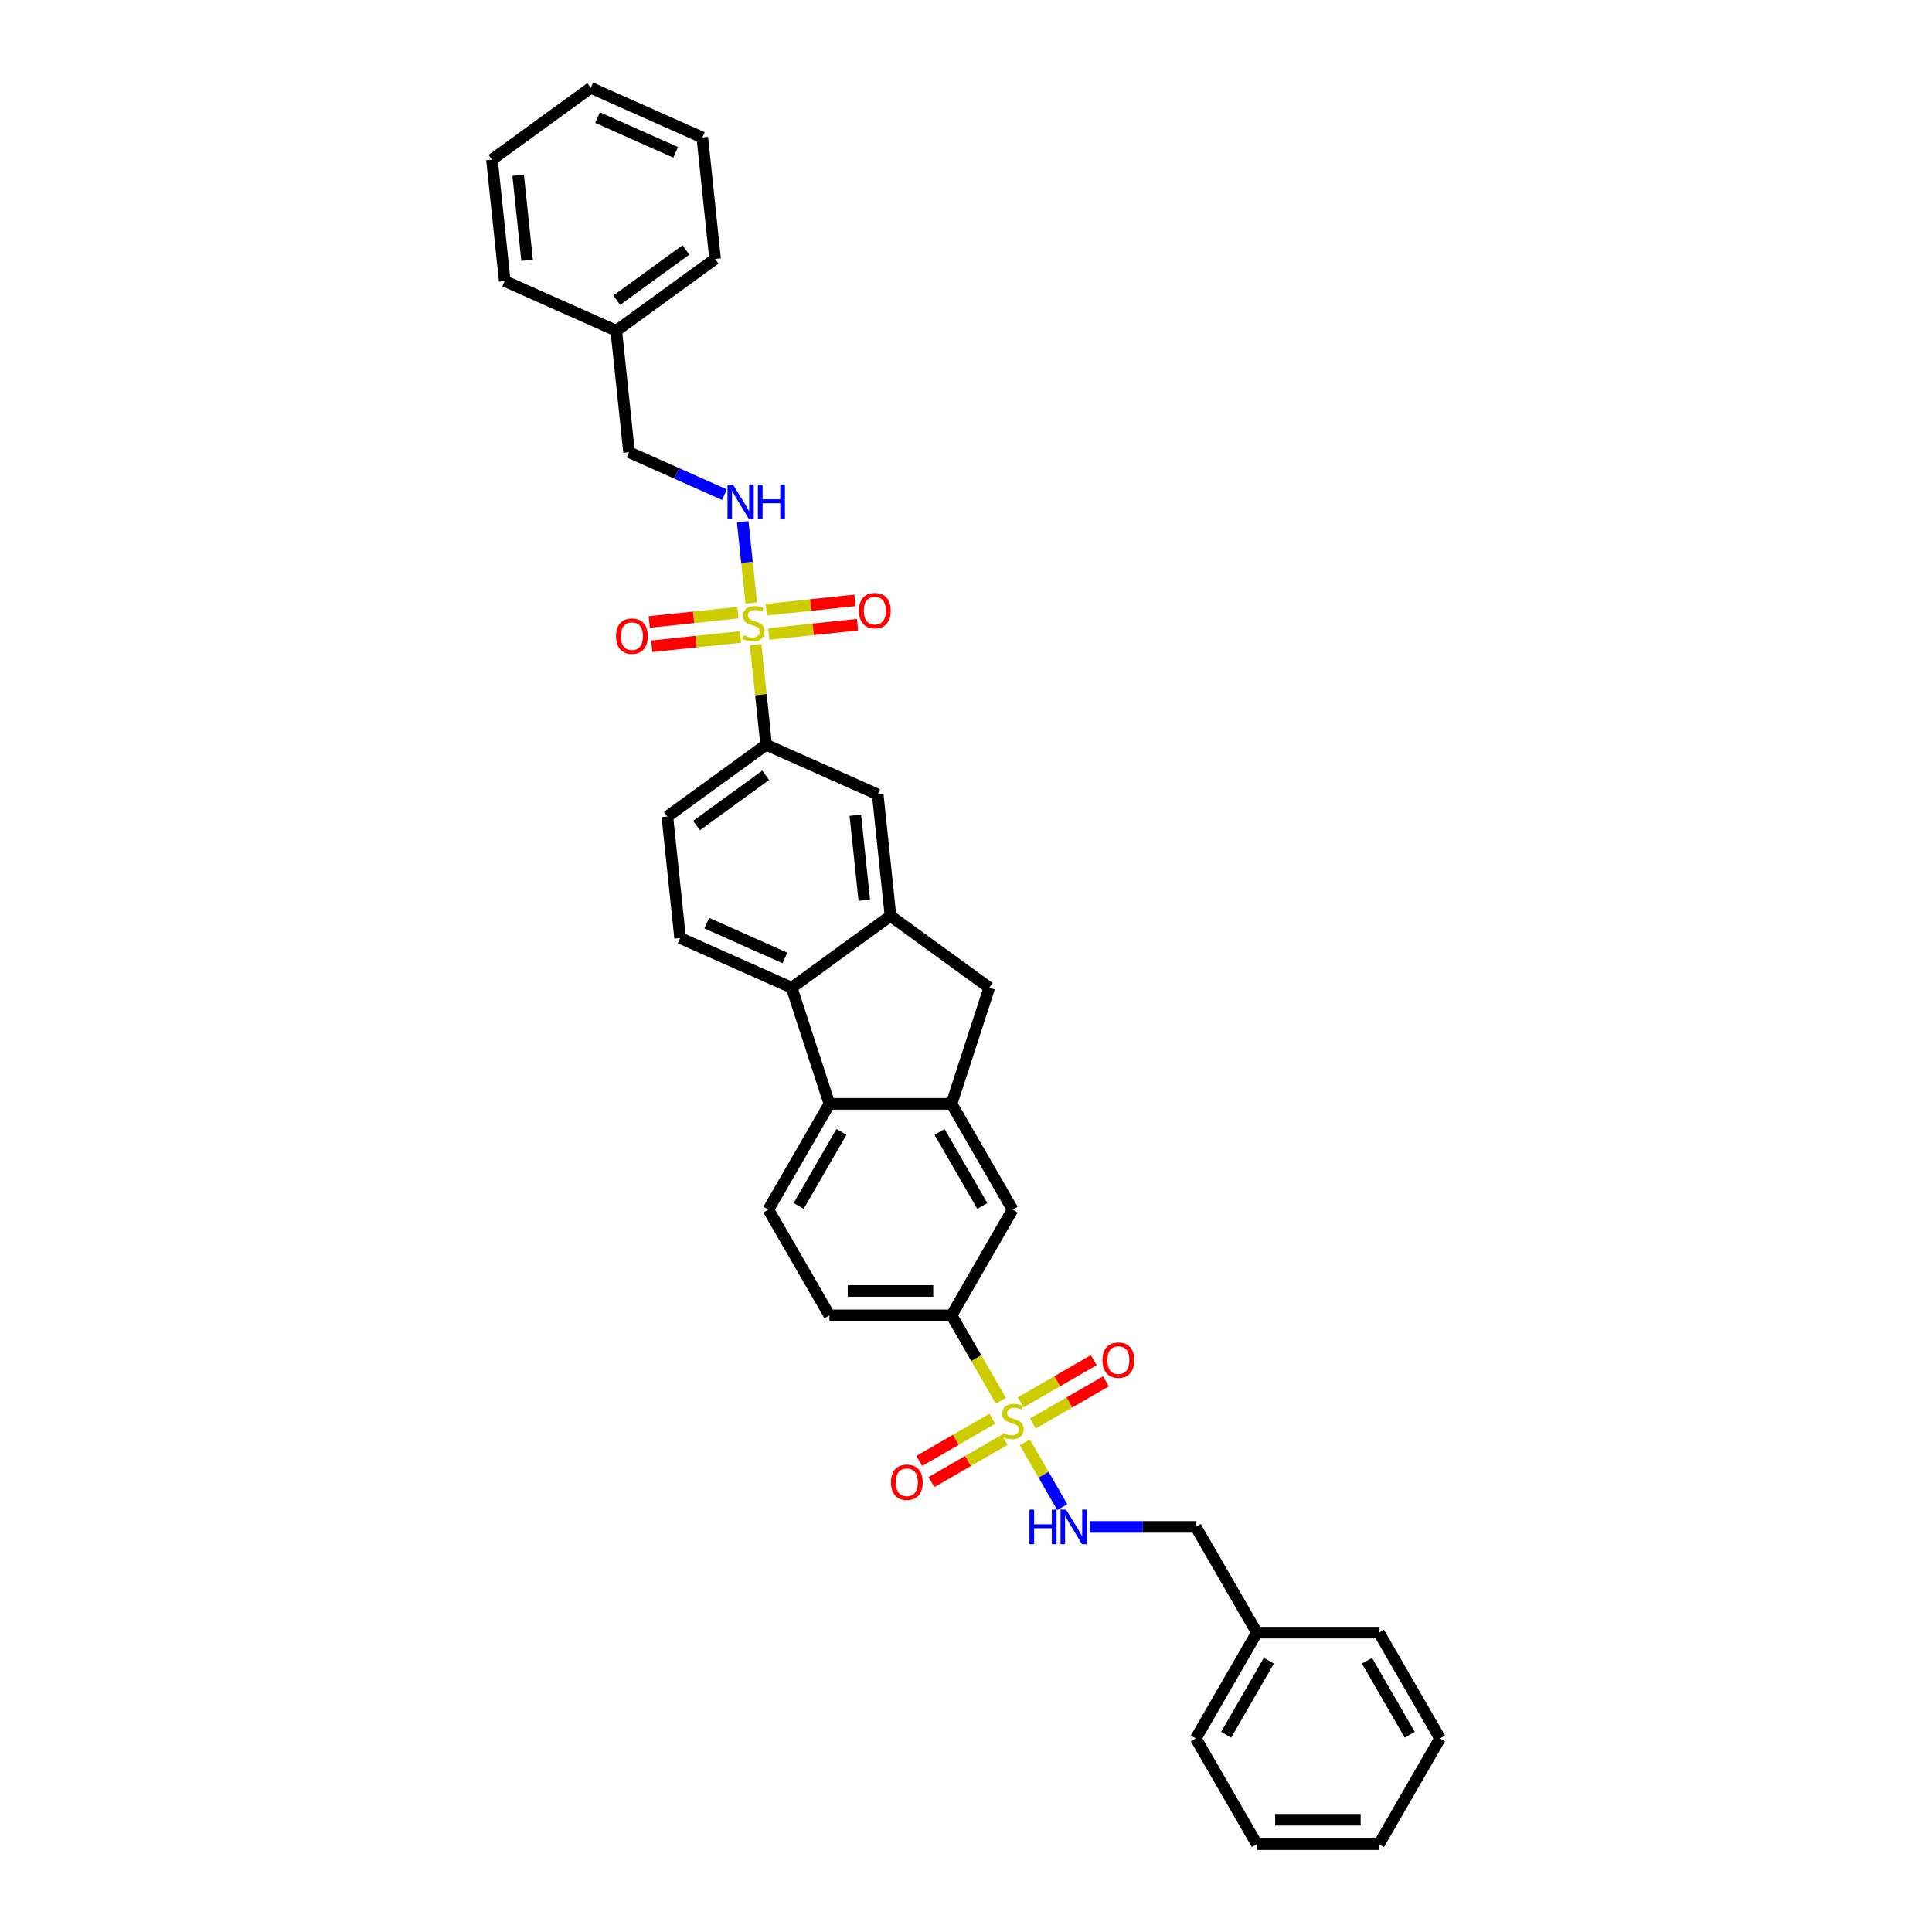 <?xml version='1.0' encoding='iso-8859-1'?>
<svg version='1.1' baseProfile='full'
              xmlns='http://www.w3.org/2000/svg'
                      xmlns:rdkit='http://www.rdkit.org/xml'
                      xmlns:xlink='http://www.w3.org/1999/xlink'
                  xml:space='preserve'
width='1000px' height='1000px' viewBox='0 0 1000 1000'>
<!-- END OF HEADER -->
<rect style='opacity:1.0;fill:#FFFFFF;stroke:none' width='1000' height='1000' x='0' y='0'> </rect>
<path class='bond-6' d='M 391.105,333.614 L 393.831,359.554' style='fill:none;fill-rule:evenodd;stroke:#CCCC00;stroke-width:6px;stroke-linecap:butt;stroke-linejoin:miter;stroke-opacity:1' />
<path class='bond-6' d='M 393.831,359.554 L 396.558,385.494' style='fill:none;fill-rule:evenodd;stroke:#000000;stroke-width:6px;stroke-linecap:butt;stroke-linejoin:miter;stroke-opacity:1' />
<path class='bond-8' d='M 388.846,312.122 L 386.634,291.076' style='fill:none;fill-rule:evenodd;stroke:#CCCC00;stroke-width:6px;stroke-linecap:butt;stroke-linejoin:miter;stroke-opacity:1' />
<path class='bond-8' d='M 386.634,291.076 L 384.422,270.029' style='fill:none;fill-rule:evenodd;stroke:#0000FF;stroke-width:6px;stroke-linecap:butt;stroke-linejoin:miter;stroke-opacity:1' />
<path class='bond-14' d='M 397.931,328.145 L 420.897,325.731' style='fill:none;fill-rule:evenodd;stroke:#CCCC00;stroke-width:6px;stroke-linecap:butt;stroke-linejoin:miter;stroke-opacity:1' />
<path class='bond-14' d='M 420.897,325.731 L 443.863,323.318' style='fill:none;fill-rule:evenodd;stroke:#FF0000;stroke-width:6px;stroke-linecap:butt;stroke-linejoin:miter;stroke-opacity:1' />
<path class='bond-14' d='M 396.609,315.572 L 419.575,313.158' style='fill:none;fill-rule:evenodd;stroke:#CCCC00;stroke-width:6px;stroke-linecap:butt;stroke-linejoin:miter;stroke-opacity:1' />
<path class='bond-14' d='M 419.575,313.158 L 442.541,310.744' style='fill:none;fill-rule:evenodd;stroke:#FF0000;stroke-width:6px;stroke-linecap:butt;stroke-linejoin:miter;stroke-opacity:1' />
<path class='bond-17' d='M 381.97,317.111 L 359.004,319.525' style='fill:none;fill-rule:evenodd;stroke:#CCCC00;stroke-width:6px;stroke-linecap:butt;stroke-linejoin:miter;stroke-opacity:1' />
<path class='bond-17' d='M 359.004,319.525 L 336.038,321.938' style='fill:none;fill-rule:evenodd;stroke:#FF0000;stroke-width:6px;stroke-linecap:butt;stroke-linejoin:miter;stroke-opacity:1' />
<path class='bond-17' d='M 383.291,329.684 L 360.325,332.098' style='fill:none;fill-rule:evenodd;stroke:#CCCC00;stroke-width:6px;stroke-linecap:butt;stroke-linejoin:miter;stroke-opacity:1' />
<path class='bond-17' d='M 360.325,332.098 L 337.359,334.512' style='fill:none;fill-rule:evenodd;stroke:#FF0000;stroke-width:6px;stroke-linecap:butt;stroke-linejoin:miter;stroke-opacity:1' />
<path class='bond-0' d='M 518.059,725.067 L 505.288,702.948' style='fill:none;fill-rule:evenodd;stroke:#CCCC00;stroke-width:6px;stroke-linecap:butt;stroke-linejoin:miter;stroke-opacity:1' />
<path class='bond-0' d='M 505.288,702.948 L 492.518,680.83' style='fill:none;fill-rule:evenodd;stroke:#000000;stroke-width:6px;stroke-linecap:butt;stroke-linejoin:miter;stroke-opacity:1' />
<path class='bond-7' d='M 530.467,746.559 L 540.15,763.33' style='fill:none;fill-rule:evenodd;stroke:#CCCC00;stroke-width:6px;stroke-linecap:butt;stroke-linejoin:miter;stroke-opacity:1' />
<path class='bond-7' d='M 540.15,763.33 L 549.833,780.102' style='fill:none;fill-rule:evenodd;stroke:#0000FF;stroke-width:6px;stroke-linecap:butt;stroke-linejoin:miter;stroke-opacity:1' />
<path class='bond-15' d='M 513.644,734.325 L 494.725,745.247' style='fill:none;fill-rule:evenodd;stroke:#CCCC00;stroke-width:6px;stroke-linecap:butt;stroke-linejoin:miter;stroke-opacity:1' />
<path class='bond-15' d='M 494.725,745.247 L 475.807,756.17' style='fill:none;fill-rule:evenodd;stroke:#FF0000;stroke-width:6px;stroke-linecap:butt;stroke-linejoin:miter;stroke-opacity:1' />
<path class='bond-15' d='M 519.965,745.273 L 501.046,756.196' style='fill:none;fill-rule:evenodd;stroke:#CCCC00;stroke-width:6px;stroke-linecap:butt;stroke-linejoin:miter;stroke-opacity:1' />
<path class='bond-15' d='M 501.046,756.196 L 482.128,767.118' style='fill:none;fill-rule:evenodd;stroke:#FF0000;stroke-width:6px;stroke-linecap:butt;stroke-linejoin:miter;stroke-opacity:1' />
<path class='bond-16' d='M 534.605,736.821 L 553.523,725.898' style='fill:none;fill-rule:evenodd;stroke:#CCCC00;stroke-width:6px;stroke-linecap:butt;stroke-linejoin:miter;stroke-opacity:1' />
<path class='bond-16' d='M 553.523,725.898 L 572.441,714.976' style='fill:none;fill-rule:evenodd;stroke:#FF0000;stroke-width:6px;stroke-linecap:butt;stroke-linejoin:miter;stroke-opacity:1' />
<path class='bond-16' d='M 528.284,725.872 L 547.202,714.95' style='fill:none;fill-rule:evenodd;stroke:#CCCC00;stroke-width:6px;stroke-linecap:butt;stroke-linejoin:miter;stroke-opacity:1' />
<path class='bond-16' d='M 547.202,714.95 L 566.12,704.027' style='fill:none;fill-rule:evenodd;stroke:#FF0000;stroke-width:6px;stroke-linecap:butt;stroke-linejoin:miter;stroke-opacity:1' />
<path class='bond-1' d='M 492.518,571.343 L 512.052,511.225' style='fill:none;fill-rule:evenodd;stroke:#000000;stroke-width:6px;stroke-linecap:butt;stroke-linejoin:miter;stroke-opacity:1' />
<path class='bond-10' d='M 492.518,571.343 L 524.124,626.086' style='fill:none;fill-rule:evenodd;stroke:#000000;stroke-width:6px;stroke-linecap:butt;stroke-linejoin:miter;stroke-opacity:1' />
<path class='bond-10' d='M 486.31,585.876 L 508.435,624.196' style='fill:none;fill-rule:evenodd;stroke:#000000;stroke-width:6px;stroke-linecap:butt;stroke-linejoin:miter;stroke-opacity:1' />
<path class='bond-35' d='M 492.518,571.343 L 429.306,571.343' style='fill:none;fill-rule:evenodd;stroke:#000000;stroke-width:6px;stroke-linecap:butt;stroke-linejoin:miter;stroke-opacity:1' />
<path class='bond-2' d='M 460.912,474.07 L 454.305,411.204' style='fill:none;fill-rule:evenodd;stroke:#000000;stroke-width:6px;stroke-linecap:butt;stroke-linejoin:miter;stroke-opacity:1' />
<path class='bond-2' d='M 447.348,465.962 L 442.723,421.956' style='fill:none;fill-rule:evenodd;stroke:#000000;stroke-width:6px;stroke-linecap:butt;stroke-linejoin:miter;stroke-opacity:1' />
<path class='bond-9' d='M 460.912,474.07 L 512.052,511.225' style='fill:none;fill-rule:evenodd;stroke:#000000;stroke-width:6px;stroke-linecap:butt;stroke-linejoin:miter;stroke-opacity:1' />
<path class='bond-34' d='M 460.912,474.07 L 409.773,511.225' style='fill:none;fill-rule:evenodd;stroke:#000000;stroke-width:6px;stroke-linecap:butt;stroke-linejoin:miter;stroke-opacity:1' />
<path class='bond-3' d='M 409.773,511.225 L 352.026,485.514' style='fill:none;fill-rule:evenodd;stroke:#000000;stroke-width:6px;stroke-linecap:butt;stroke-linejoin:miter;stroke-opacity:1' />
<path class='bond-3' d='M 406.253,495.819 L 365.83,477.822' style='fill:none;fill-rule:evenodd;stroke:#000000;stroke-width:6px;stroke-linecap:butt;stroke-linejoin:miter;stroke-opacity:1' />
<path class='bond-4' d='M 409.773,511.225 L 429.306,571.343' style='fill:none;fill-rule:evenodd;stroke:#000000;stroke-width:6px;stroke-linecap:butt;stroke-linejoin:miter;stroke-opacity:1' />
<path class='bond-12' d='M 429.306,571.343 L 397.7,626.086' style='fill:none;fill-rule:evenodd;stroke:#000000;stroke-width:6px;stroke-linecap:butt;stroke-linejoin:miter;stroke-opacity:1' />
<path class='bond-12' d='M 435.514,585.876 L 413.39,624.196' style='fill:none;fill-rule:evenodd;stroke:#000000;stroke-width:6px;stroke-linecap:butt;stroke-linejoin:miter;stroke-opacity:1' />
<path class='bond-5' d='M 492.518,680.83 L 524.124,626.086' style='fill:none;fill-rule:evenodd;stroke:#000000;stroke-width:6px;stroke-linecap:butt;stroke-linejoin:miter;stroke-opacity:1' />
<path class='bond-37' d='M 492.518,680.83 L 429.306,680.83' style='fill:none;fill-rule:evenodd;stroke:#000000;stroke-width:6px;stroke-linecap:butt;stroke-linejoin:miter;stroke-opacity:1' />
<path class='bond-37' d='M 483.036,668.187 L 438.788,668.187' style='fill:none;fill-rule:evenodd;stroke:#000000;stroke-width:6px;stroke-linecap:butt;stroke-linejoin:miter;stroke-opacity:1' />
<path class='bond-11' d='M 396.558,385.494 L 454.305,411.204' style='fill:none;fill-rule:evenodd;stroke:#000000;stroke-width:6px;stroke-linecap:butt;stroke-linejoin:miter;stroke-opacity:1' />
<path class='bond-19' d='M 396.558,385.494 L 345.418,422.649' style='fill:none;fill-rule:evenodd;stroke:#000000;stroke-width:6px;stroke-linecap:butt;stroke-linejoin:miter;stroke-opacity:1' />
<path class='bond-19' d='M 396.318,401.295 L 360.52,427.303' style='fill:none;fill-rule:evenodd;stroke:#000000;stroke-width:6px;stroke-linecap:butt;stroke-linejoin:miter;stroke-opacity:1' />
<path class='bond-20' d='M 564.099,790.316 L 591.521,790.316' style='fill:none;fill-rule:evenodd;stroke:#0000FF;stroke-width:6px;stroke-linecap:butt;stroke-linejoin:miter;stroke-opacity:1' />
<path class='bond-20' d='M 591.521,790.316 L 618.942,790.316' style='fill:none;fill-rule:evenodd;stroke:#000000;stroke-width:6px;stroke-linecap:butt;stroke-linejoin:miter;stroke-opacity:1' />
<path class='bond-21' d='M 374.974,256.036 L 350.285,245.044' style='fill:none;fill-rule:evenodd;stroke:#0000FF;stroke-width:6px;stroke-linecap:butt;stroke-linejoin:miter;stroke-opacity:1' />
<path class='bond-21' d='M 350.285,245.044 L 325.596,234.052' style='fill:none;fill-rule:evenodd;stroke:#000000;stroke-width:6px;stroke-linecap:butt;stroke-linejoin:miter;stroke-opacity:1' />
<path class='bond-18' d='M 397.7,626.086 L 429.306,680.83' style='fill:none;fill-rule:evenodd;stroke:#000000;stroke-width:6px;stroke-linecap:butt;stroke-linejoin:miter;stroke-opacity:1' />
<path class='bond-13' d='M 352.026,485.514 L 345.418,422.649' style='fill:none;fill-rule:evenodd;stroke:#000000;stroke-width:6px;stroke-linecap:butt;stroke-linejoin:miter;stroke-opacity:1' />
<path class='bond-23' d='M 618.942,790.316 L 650.548,845.059' style='fill:none;fill-rule:evenodd;stroke:#000000;stroke-width:6px;stroke-linecap:butt;stroke-linejoin:miter;stroke-opacity:1' />
<path class='bond-22' d='M 325.596,234.052 L 318.988,171.186' style='fill:none;fill-rule:evenodd;stroke:#000000;stroke-width:6px;stroke-linecap:butt;stroke-linejoin:miter;stroke-opacity:1' />
<path class='bond-24' d='M 318.988,171.186 L 370.128,134.031' style='fill:none;fill-rule:evenodd;stroke:#000000;stroke-width:6px;stroke-linecap:butt;stroke-linejoin:miter;stroke-opacity:1' />
<path class='bond-24' d='M 319.228,155.385 L 355.026,129.376' style='fill:none;fill-rule:evenodd;stroke:#000000;stroke-width:6px;stroke-linecap:butt;stroke-linejoin:miter;stroke-opacity:1' />
<path class='bond-25' d='M 318.988,171.186 L 261.241,145.475' style='fill:none;fill-rule:evenodd;stroke:#000000;stroke-width:6px;stroke-linecap:butt;stroke-linejoin:miter;stroke-opacity:1' />
<path class='bond-26' d='M 650.548,845.059 L 618.942,899.802' style='fill:none;fill-rule:evenodd;stroke:#000000;stroke-width:6px;stroke-linecap:butt;stroke-linejoin:miter;stroke-opacity:1' />
<path class='bond-26' d='M 656.756,859.592 L 634.632,897.912' style='fill:none;fill-rule:evenodd;stroke:#000000;stroke-width:6px;stroke-linecap:butt;stroke-linejoin:miter;stroke-opacity:1' />
<path class='bond-27' d='M 650.548,845.059 L 713.76,845.059' style='fill:none;fill-rule:evenodd;stroke:#000000;stroke-width:6px;stroke-linecap:butt;stroke-linejoin:miter;stroke-opacity:1' />
<path class='bond-31' d='M 370.128,134.031 L 363.52,71.165' style='fill:none;fill-rule:evenodd;stroke:#000000;stroke-width:6px;stroke-linecap:butt;stroke-linejoin:miter;stroke-opacity:1' />
<path class='bond-28' d='M 261.241,145.475 L 254.634,82.61' style='fill:none;fill-rule:evenodd;stroke:#000000;stroke-width:6px;stroke-linecap:butt;stroke-linejoin:miter;stroke-opacity:1' />
<path class='bond-28' d='M 272.823,134.724 L 268.198,90.718' style='fill:none;fill-rule:evenodd;stroke:#000000;stroke-width:6px;stroke-linecap:butt;stroke-linejoin:miter;stroke-opacity:1' />
<path class='bond-29' d='M 618.942,899.802 L 650.548,954.545' style='fill:none;fill-rule:evenodd;stroke:#000000;stroke-width:6px;stroke-linecap:butt;stroke-linejoin:miter;stroke-opacity:1' />
<path class='bond-30' d='M 713.76,845.059 L 745.366,899.802' style='fill:none;fill-rule:evenodd;stroke:#000000;stroke-width:6px;stroke-linecap:butt;stroke-linejoin:miter;stroke-opacity:1' />
<path class='bond-30' d='M 707.552,859.592 L 729.677,897.912' style='fill:none;fill-rule:evenodd;stroke:#000000;stroke-width:6px;stroke-linecap:butt;stroke-linejoin:miter;stroke-opacity:1' />
<path class='bond-32' d='M 254.634,82.61 L 305.773,45.455' style='fill:none;fill-rule:evenodd;stroke:#000000;stroke-width:6px;stroke-linecap:butt;stroke-linejoin:miter;stroke-opacity:1' />
<path class='bond-38' d='M 650.548,954.545 L 713.76,954.545' style='fill:none;fill-rule:evenodd;stroke:#000000;stroke-width:6px;stroke-linecap:butt;stroke-linejoin:miter;stroke-opacity:1' />
<path class='bond-38' d='M 660.03,941.903 L 704.278,941.903' style='fill:none;fill-rule:evenodd;stroke:#000000;stroke-width:6px;stroke-linecap:butt;stroke-linejoin:miter;stroke-opacity:1' />
<path class='bond-33' d='M 745.366,899.802 L 713.76,954.545' style='fill:none;fill-rule:evenodd;stroke:#000000;stroke-width:6px;stroke-linecap:butt;stroke-linejoin:miter;stroke-opacity:1' />
<path class='bond-36' d='M 363.52,71.165 L 305.773,45.455' style='fill:none;fill-rule:evenodd;stroke:#000000;stroke-width:6px;stroke-linecap:butt;stroke-linejoin:miter;stroke-opacity:1' />
<path class='bond-36' d='M 349.716,78.858 L 309.293,60.861' style='fill:none;fill-rule:evenodd;stroke:#000000;stroke-width:6px;stroke-linecap:butt;stroke-linejoin:miter;stroke-opacity:1' />
<path  class='atom-0' d='M 384.893 328.772
Q 385.096 328.848, 385.93 329.202
Q 386.764 329.556, 387.675 329.784
Q 388.61 329.986, 389.52 329.986
Q 391.215 329.986, 392.201 329.177
Q 393.187 328.342, 393.187 326.901
Q 393.187 325.915, 392.681 325.308
Q 392.201 324.701, 391.442 324.373
Q 390.684 324.044, 389.419 323.665
Q 387.826 323.184, 386.866 322.729
Q 385.93 322.274, 385.247 321.313
Q 384.59 320.352, 384.59 318.734
Q 384.59 316.484, 386.107 315.093
Q 387.649 313.702, 390.684 313.702
Q 392.757 313.702, 395.108 314.689
L 394.527 316.635
Q 392.378 315.75, 390.759 315.75
Q 389.015 315.75, 388.054 316.484
Q 387.093 317.192, 387.118 318.431
Q 387.118 319.392, 387.599 319.973
Q 388.104 320.555, 388.812 320.883
Q 389.546 321.212, 390.759 321.591
Q 392.378 322.097, 393.338 322.603
Q 394.299 323.108, 394.982 324.145
Q 395.69 325.156, 395.69 326.901
Q 395.69 329.379, 394.021 330.719
Q 392.378 332.034, 389.622 332.034
Q 388.029 332.034, 386.815 331.68
Q 385.627 331.351, 384.211 330.77
L 384.893 328.772
' fill='#CCCC00'/>
<path  class='atom-1' d='M 519.067 741.717
Q 519.269 741.793, 520.104 742.147
Q 520.938 742.501, 521.849 742.728
Q 522.784 742.931, 523.694 742.931
Q 525.388 742.931, 526.375 742.122
Q 527.361 741.287, 527.361 739.846
Q 527.361 738.86, 526.855 738.253
Q 526.375 737.646, 525.616 737.317
Q 524.857 736.989, 523.593 736.609
Q 522 736.129, 521.039 735.674
Q 520.104 735.219, 519.421 734.258
Q 518.764 733.297, 518.764 731.679
Q 518.764 729.429, 520.281 728.038
Q 521.823 726.647, 524.857 726.647
Q 526.931 726.647, 529.282 727.633
L 528.701 729.58
Q 526.552 728.695, 524.933 728.695
Q 523.189 728.695, 522.228 729.429
Q 521.267 730.137, 521.292 731.375
Q 521.292 732.336, 521.773 732.918
Q 522.278 733.499, 522.986 733.828
Q 523.72 734.157, 524.933 734.536
Q 526.552 735.042, 527.512 735.547
Q 528.473 736.053, 529.156 737.09
Q 529.864 738.101, 529.864 739.846
Q 529.864 742.324, 528.195 743.664
Q 526.552 744.979, 523.795 744.979
Q 522.203 744.979, 520.989 744.625
Q 519.8 744.296, 518.385 743.714
L 519.067 741.717
' fill='#CCCC00'/>
<path  class='atom-8' d='M 532.835 781.365
L 535.262 781.365
L 535.262 788.976
L 544.415 788.976
L 544.415 781.365
L 546.843 781.365
L 546.843 799.267
L 544.415 799.267
L 544.415 790.999
L 535.262 790.999
L 535.262 799.267
L 532.835 799.267
L 532.835 781.365
' fill='#0000FF'/>
<path  class='atom-8' d='M 551.773 781.365
L 557.639 790.847
Q 558.221 791.782, 559.156 793.477
Q 560.092 795.171, 560.142 795.272
L 560.142 781.365
L 562.519 781.365
L 562.519 799.267
L 560.067 799.267
L 553.771 788.9
Q 553.037 787.686, 552.254 786.296
Q 551.495 784.905, 551.267 784.475
L 551.267 799.267
L 548.941 799.267
L 548.941 781.365
L 551.773 781.365
' fill='#0000FF'/>
<path  class='atom-9' d='M 379.386 250.811
L 385.252 260.293
Q 385.833 261.229, 386.769 262.923
Q 387.704 264.617, 387.755 264.718
L 387.755 250.811
L 390.132 250.811
L 390.132 268.713
L 387.679 268.713
L 381.383 258.346
Q 380.65 257.133, 379.866 255.742
Q 379.108 254.351, 378.88 253.921
L 378.88 268.713
L 376.554 268.713
L 376.554 250.811
L 379.386 250.811
' fill='#0000FF'/>
<path  class='atom-9' d='M 392.281 250.811
L 394.708 250.811
L 394.708 258.422
L 403.861 258.422
L 403.861 250.811
L 406.289 250.811
L 406.289 268.713
L 403.861 268.713
L 403.861 260.445
L 394.708 260.445
L 394.708 268.713
L 392.281 268.713
L 392.281 250.811
' fill='#0000FF'/>
<path  class='atom-15' d='M 444.598 316.071
Q 444.598 311.773, 446.722 309.371
Q 448.846 306.969, 452.816 306.969
Q 456.786 306.969, 458.91 309.371
Q 461.034 311.773, 461.034 316.071
Q 461.034 320.42, 458.884 322.898
Q 456.735 325.351, 452.816 325.351
Q 448.872 325.351, 446.722 322.898
Q 444.598 320.445, 444.598 316.071
M 452.816 323.328
Q 455.547 323.328, 457.013 321.507
Q 458.505 319.662, 458.505 316.071
Q 458.505 312.556, 457.013 310.787
Q 455.547 308.991, 452.816 308.991
Q 450.085 308.991, 448.593 310.761
Q 447.127 312.531, 447.127 316.071
Q 447.127 319.687, 448.593 321.507
Q 450.085 323.328, 452.816 323.328
' fill='#FF0000'/>
<path  class='atom-16' d='M 461.163 767.229
Q 461.163 762.931, 463.287 760.529
Q 465.411 758.127, 469.381 758.127
Q 473.351 758.127, 475.475 760.529
Q 477.599 762.931, 477.599 767.229
Q 477.599 771.578, 475.449 774.056
Q 473.3 776.509, 469.381 776.509
Q 465.437 776.509, 463.287 774.056
Q 461.163 771.604, 461.163 767.229
M 469.381 774.486
Q 472.112 774.486, 473.578 772.666
Q 475.07 770.82, 475.07 767.229
Q 475.07 763.715, 473.578 761.945
Q 472.112 760.15, 469.381 760.15
Q 466.65 760.15, 465.158 761.919
Q 463.692 763.689, 463.692 767.229
Q 463.692 770.845, 465.158 772.666
Q 466.65 774.486, 469.381 774.486
' fill='#FF0000'/>
<path  class='atom-17' d='M 570.65 704.017
Q 570.65 699.719, 572.774 697.317
Q 574.898 694.915, 578.867 694.915
Q 582.837 694.915, 584.961 697.317
Q 587.085 699.719, 587.085 704.017
Q 587.085 708.366, 584.936 710.844
Q 582.786 713.297, 578.867 713.297
Q 574.923 713.297, 572.774 710.844
Q 570.65 708.392, 570.65 704.017
M 578.867 711.274
Q 581.598 711.274, 583.065 709.454
Q 584.556 707.608, 584.556 704.017
Q 584.556 700.503, 583.065 698.733
Q 581.598 696.938, 578.867 696.938
Q 576.137 696.938, 574.645 698.708
Q 573.178 700.477, 573.178 704.017
Q 573.178 707.633, 574.645 709.454
Q 576.137 711.274, 578.867 711.274
' fill='#FF0000'/>
<path  class='atom-18' d='M 318.867 329.286
Q 318.867 324.988, 320.991 322.586
Q 323.115 320.183, 327.085 320.183
Q 331.054 320.183, 333.178 322.586
Q 335.302 324.988, 335.302 329.286
Q 335.302 333.635, 333.153 336.113
Q 331.004 338.565, 327.085 338.565
Q 323.14 338.565, 320.991 336.113
Q 318.867 333.66, 318.867 329.286
M 327.085 336.543
Q 329.815 336.543, 331.282 334.722
Q 332.774 332.876, 332.774 329.286
Q 332.774 325.771, 331.282 324.001
Q 329.815 322.206, 327.085 322.206
Q 324.354 322.206, 322.862 323.976
Q 321.396 325.746, 321.396 329.286
Q 321.396 332.902, 322.862 334.722
Q 324.354 336.543, 327.085 336.543
' fill='#FF0000'/>
</svg>
